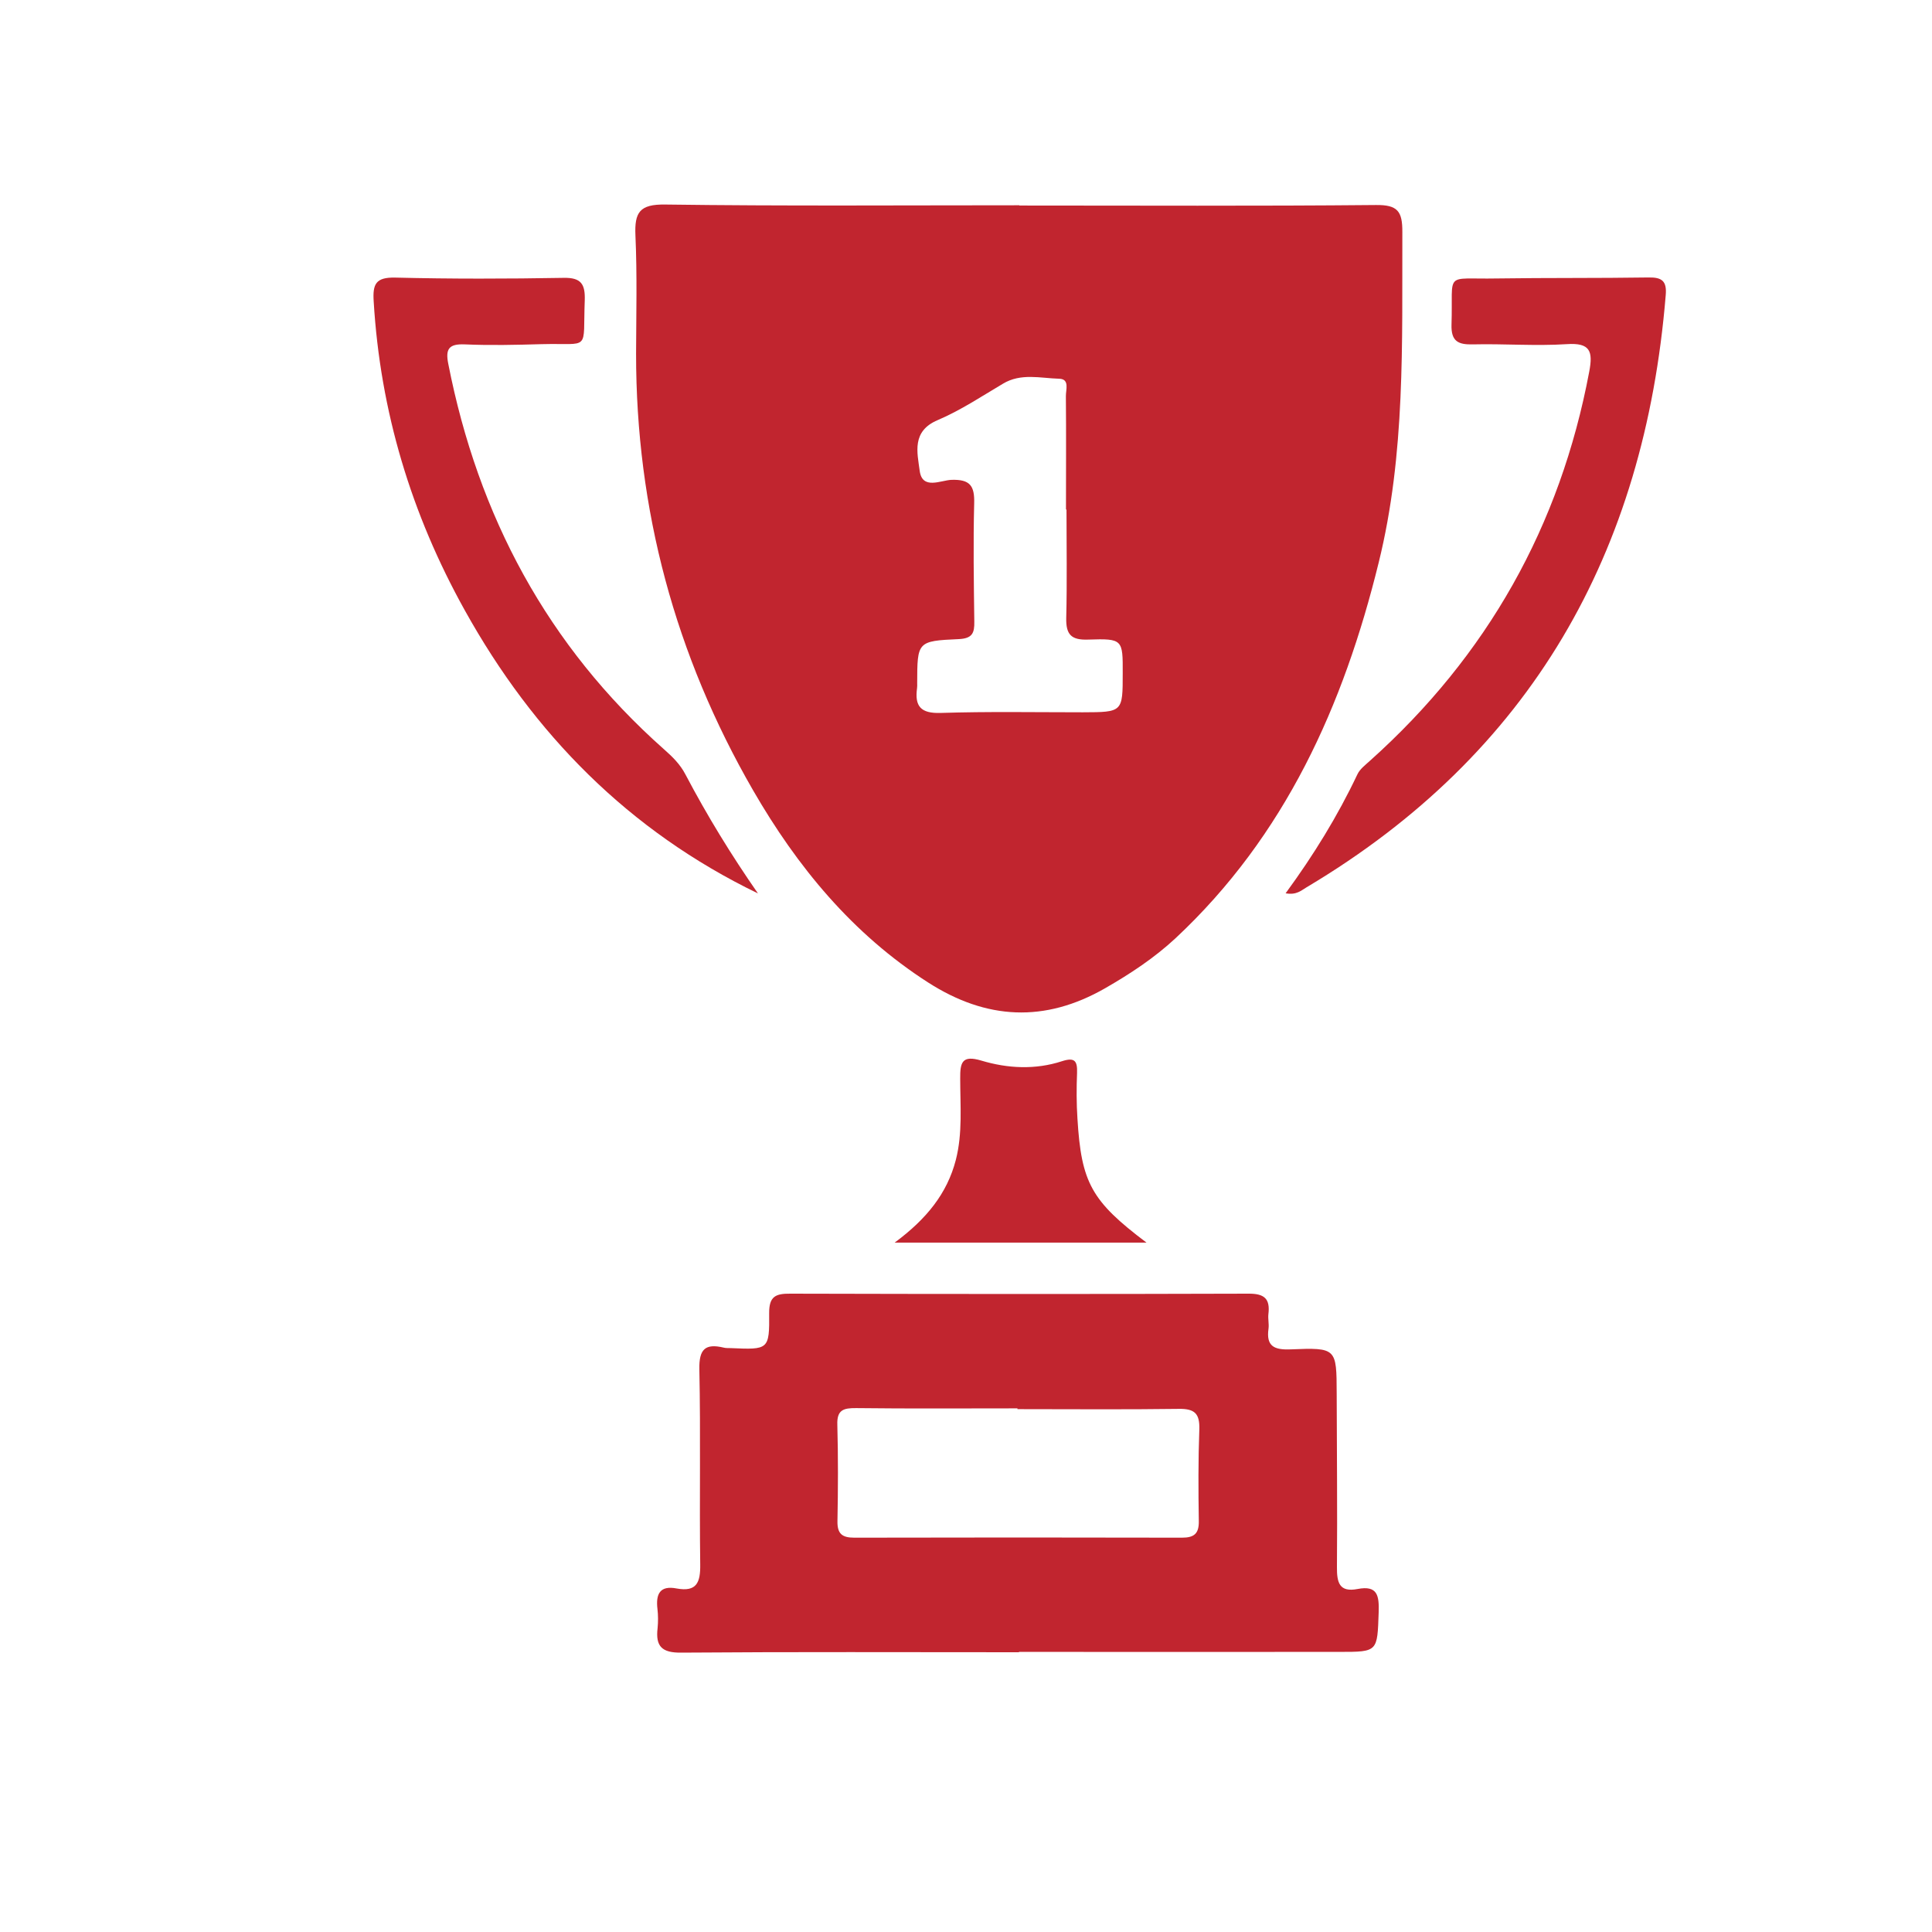 <svg xmlns="http://www.w3.org/2000/svg" xmlns:xlink="http://www.w3.org/1999/xlink" width="80" zoomAndPan="magnify" viewBox="0 0 60 60" height="80" preserveAspectRatio="xMidYMid meet" version="1.0"><defs><clipPath id="fdebd6f41b"><path d="M 0 0 L 59.367 0 L 59.367 59.367 L 0 59.367 Z M 0 0 " clip-rule="nonzero"/></clipPath><clipPath id="9bbf29f58c"><path d="M 29.684 0 C 13.289 0 0 13.289 0 29.684 C 0 46.078 13.289 59.367 29.684 59.367 C 46.078 59.367 59.367 46.078 59.367 29.684 C 59.367 13.289 46.078 0 29.684 0 Z M 29.684 0 " clip-rule="nonzero"/></clipPath><clipPath id="73706d5379"><path d="M 19 6.328 L 44 6.328 L 44 32 L 19 32 Z M 19 6.328 " clip-rule="nonzero"/></clipPath><clipPath id="640fd62be6"><path d="M 20 40 L 43 40 L 43 51.328 L 20 51.328 Z M 20 40 " clip-rule="nonzero"/></clipPath><clipPath id="6c317302c4"><path d="M 11.562 8 L 24 8 L 24 28 L 11.562 28 Z M 11.562 8 " clip-rule="nonzero"/></clipPath></defs><rect x="-6" width="72" fill="#ffffff" y="-6" height="72" fill-opacity="1"/><g clip-path="url(#fdebd6f41b)"><g clip-path="url(#9bbf29f58c)"><path fill="#ffffff" d="M 0 0 L 59.367 0 L 59.367 59.367 L 0 59.367 Z M 0 0 " fill-opacity="1" fill-rule="nonzero"/></g></g><g clip-path="url(#73706d5379)"><path fill="#c1252f" d="M 31.656 6.383 C 35.348 6.383 39.039 6.402 42.73 6.367 C 43.406 6.359 43.555 6.562 43.551 7.207 C 43.539 10.645 43.652 14.09 42.816 17.473 C 41.727 21.906 39.914 25.953 36.508 29.137 C 35.848 29.75 35.102 30.242 34.32 30.691 C 32.445 31.766 30.633 31.672 28.824 30.512 C 26.473 29.004 24.758 26.918 23.387 24.543 C 20.969 20.352 19.75 15.824 19.754 10.98 C 19.758 9.758 19.789 8.535 19.734 7.312 C 19.703 6.594 19.863 6.34 20.66 6.352 C 24.324 6.402 27.992 6.375 31.656 6.375 C 31.656 6.379 31.656 6.379 31.656 6.383 Z M 33.121 15.824 C 33.117 15.824 33.113 15.824 33.105 15.824 C 33.105 14.652 33.113 13.477 33.102 12.305 C 33.098 12.109 33.227 11.77 32.895 11.762 C 32.309 11.746 31.707 11.578 31.145 11.918 C 30.48 12.312 29.828 12.746 29.121 13.047 C 28.305 13.391 28.488 14.059 28.562 14.621 C 28.641 15.223 29.219 14.914 29.547 14.902 C 30.125 14.883 30.27 15.086 30.254 15.633 C 30.223 16.855 30.242 18.078 30.258 19.301 C 30.266 19.66 30.195 19.828 29.777 19.848 C 28.484 19.906 28.488 19.926 28.484 21.223 C 28.484 21.273 28.488 21.324 28.48 21.371 C 28.402 21.938 28.598 22.16 29.211 22.141 C 30.684 22.094 32.152 22.121 33.625 22.121 C 34.867 22.117 34.867 22.117 34.867 20.91 C 34.871 19.859 34.871 19.828 33.797 19.863 C 33.266 19.883 33.102 19.707 33.113 19.191 C 33.141 18.07 33.121 16.945 33.121 15.824 Z M 33.121 15.824 " fill-opacity="1" fill-rule="nonzero"/></g><g clip-path="url(#640fd62be6)"><path fill="#c1252f" d="M 31.645 51.312 C 28.148 51.312 24.656 51.297 21.16 51.324 C 20.559 51.332 20.355 51.133 20.422 50.566 C 20.441 50.367 20.441 50.164 20.418 49.969 C 20.363 49.504 20.492 49.23 21.016 49.332 C 21.637 49.445 21.754 49.145 21.746 48.586 C 21.719 46.566 21.762 44.543 21.719 42.523 C 21.707 41.898 21.902 41.715 22.477 41.852 C 22.547 41.871 22.625 41.863 22.699 41.867 C 23.867 41.918 23.898 41.918 23.887 40.781 C 23.883 40.254 24.094 40.172 24.547 40.176 C 29.289 40.188 34.031 40.191 38.773 40.176 C 39.273 40.172 39.449 40.34 39.391 40.812 C 39.375 40.961 39.414 41.117 39.395 41.262 C 39.316 41.812 39.574 41.926 40.078 41.906 C 41.508 41.848 41.508 41.867 41.512 43.273 C 41.516 45.07 41.535 46.867 41.52 48.664 C 41.516 49.145 41.59 49.457 42.16 49.348 C 42.785 49.227 42.832 49.559 42.816 50.07 C 42.773 51.297 42.797 51.301 41.602 51.301 C 38.281 51.305 34.961 51.301 31.645 51.301 C 31.645 51.305 31.645 51.309 31.645 51.312 Z M 31.598 43.762 C 31.598 43.754 31.598 43.746 31.598 43.738 C 29.926 43.738 28.258 43.75 26.586 43.73 C 26.195 43.727 25.988 43.785 26.004 44.246 C 26.031 45.242 26.027 46.242 26.008 47.238 C 26 47.633 26.152 47.754 26.531 47.754 C 29.922 47.746 33.316 47.746 36.707 47.754 C 37.09 47.754 37.238 47.625 37.23 47.234 C 37.215 46.289 37.211 45.34 37.246 44.395 C 37.262 43.902 37.105 43.746 36.609 43.754 C 34.941 43.777 33.27 43.762 31.598 43.762 Z M 31.598 43.762 " fill-opacity="1" fill-rule="nonzero"/></g><g clip-path="url(#6c317302c4)"><path fill="#c1252f" d="M 23.539 27.746 C 19.527 25.805 16.57 22.797 14.434 18.953 C 12.773 15.969 11.809 12.777 11.605 9.359 C 11.57 8.82 11.672 8.609 12.27 8.621 C 14.012 8.664 15.758 8.66 17.504 8.629 C 18.051 8.617 18.176 8.828 18.16 9.324 C 18.098 10.941 18.359 10.648 16.824 10.688 C 16.027 10.711 15.227 10.73 14.43 10.695 C 13.941 10.676 13.828 10.836 13.922 11.301 C 14.848 16.023 17 20.059 20.621 23.27 C 20.887 23.504 21.125 23.738 21.289 24.055 C 21.961 25.332 22.715 26.562 23.539 27.746 Z M 23.539 27.746 " fill-opacity="1" fill-rule="nonzero"/></g><path fill="#c1252f" d="M 39.926 27.742 C 40.801 26.547 41.543 25.34 42.152 24.055 C 42.23 23.883 42.406 23.754 42.551 23.621 C 46.188 20.363 48.453 16.34 49.355 11.543 C 49.473 10.918 49.395 10.637 48.656 10.688 C 47.691 10.75 46.715 10.672 45.742 10.695 C 45.281 10.707 45.062 10.598 45.078 10.078 C 45.133 8.398 44.812 8.68 46.484 8.648 C 48.055 8.625 49.625 8.641 51.195 8.617 C 51.617 8.609 51.77 8.73 51.73 9.172 C 51.074 17.16 47.555 23.402 40.578 27.555 C 40.418 27.648 40.266 27.805 39.926 27.742 Z M 39.926 27.742 " fill-opacity="1" fill-rule="nonzero"/><path fill="#c1252f" d="M 35.605 38.59 C 32.961 38.59 30.465 38.59 27.785 38.59 C 28.773 37.859 29.414 37.066 29.684 36.023 C 29.898 35.191 29.82 34.34 29.82 33.496 C 29.816 32.996 29.875 32.758 30.477 32.938 C 31.297 33.184 32.152 33.227 32.98 32.957 C 33.379 32.828 33.461 32.949 33.449 33.32 C 33.43 33.789 33.43 34.266 33.461 34.738 C 33.582 36.73 33.891 37.297 35.605 38.59 Z M 35.605 38.59 " fill-opacity="1" fill-rule="nonzero"/></svg>